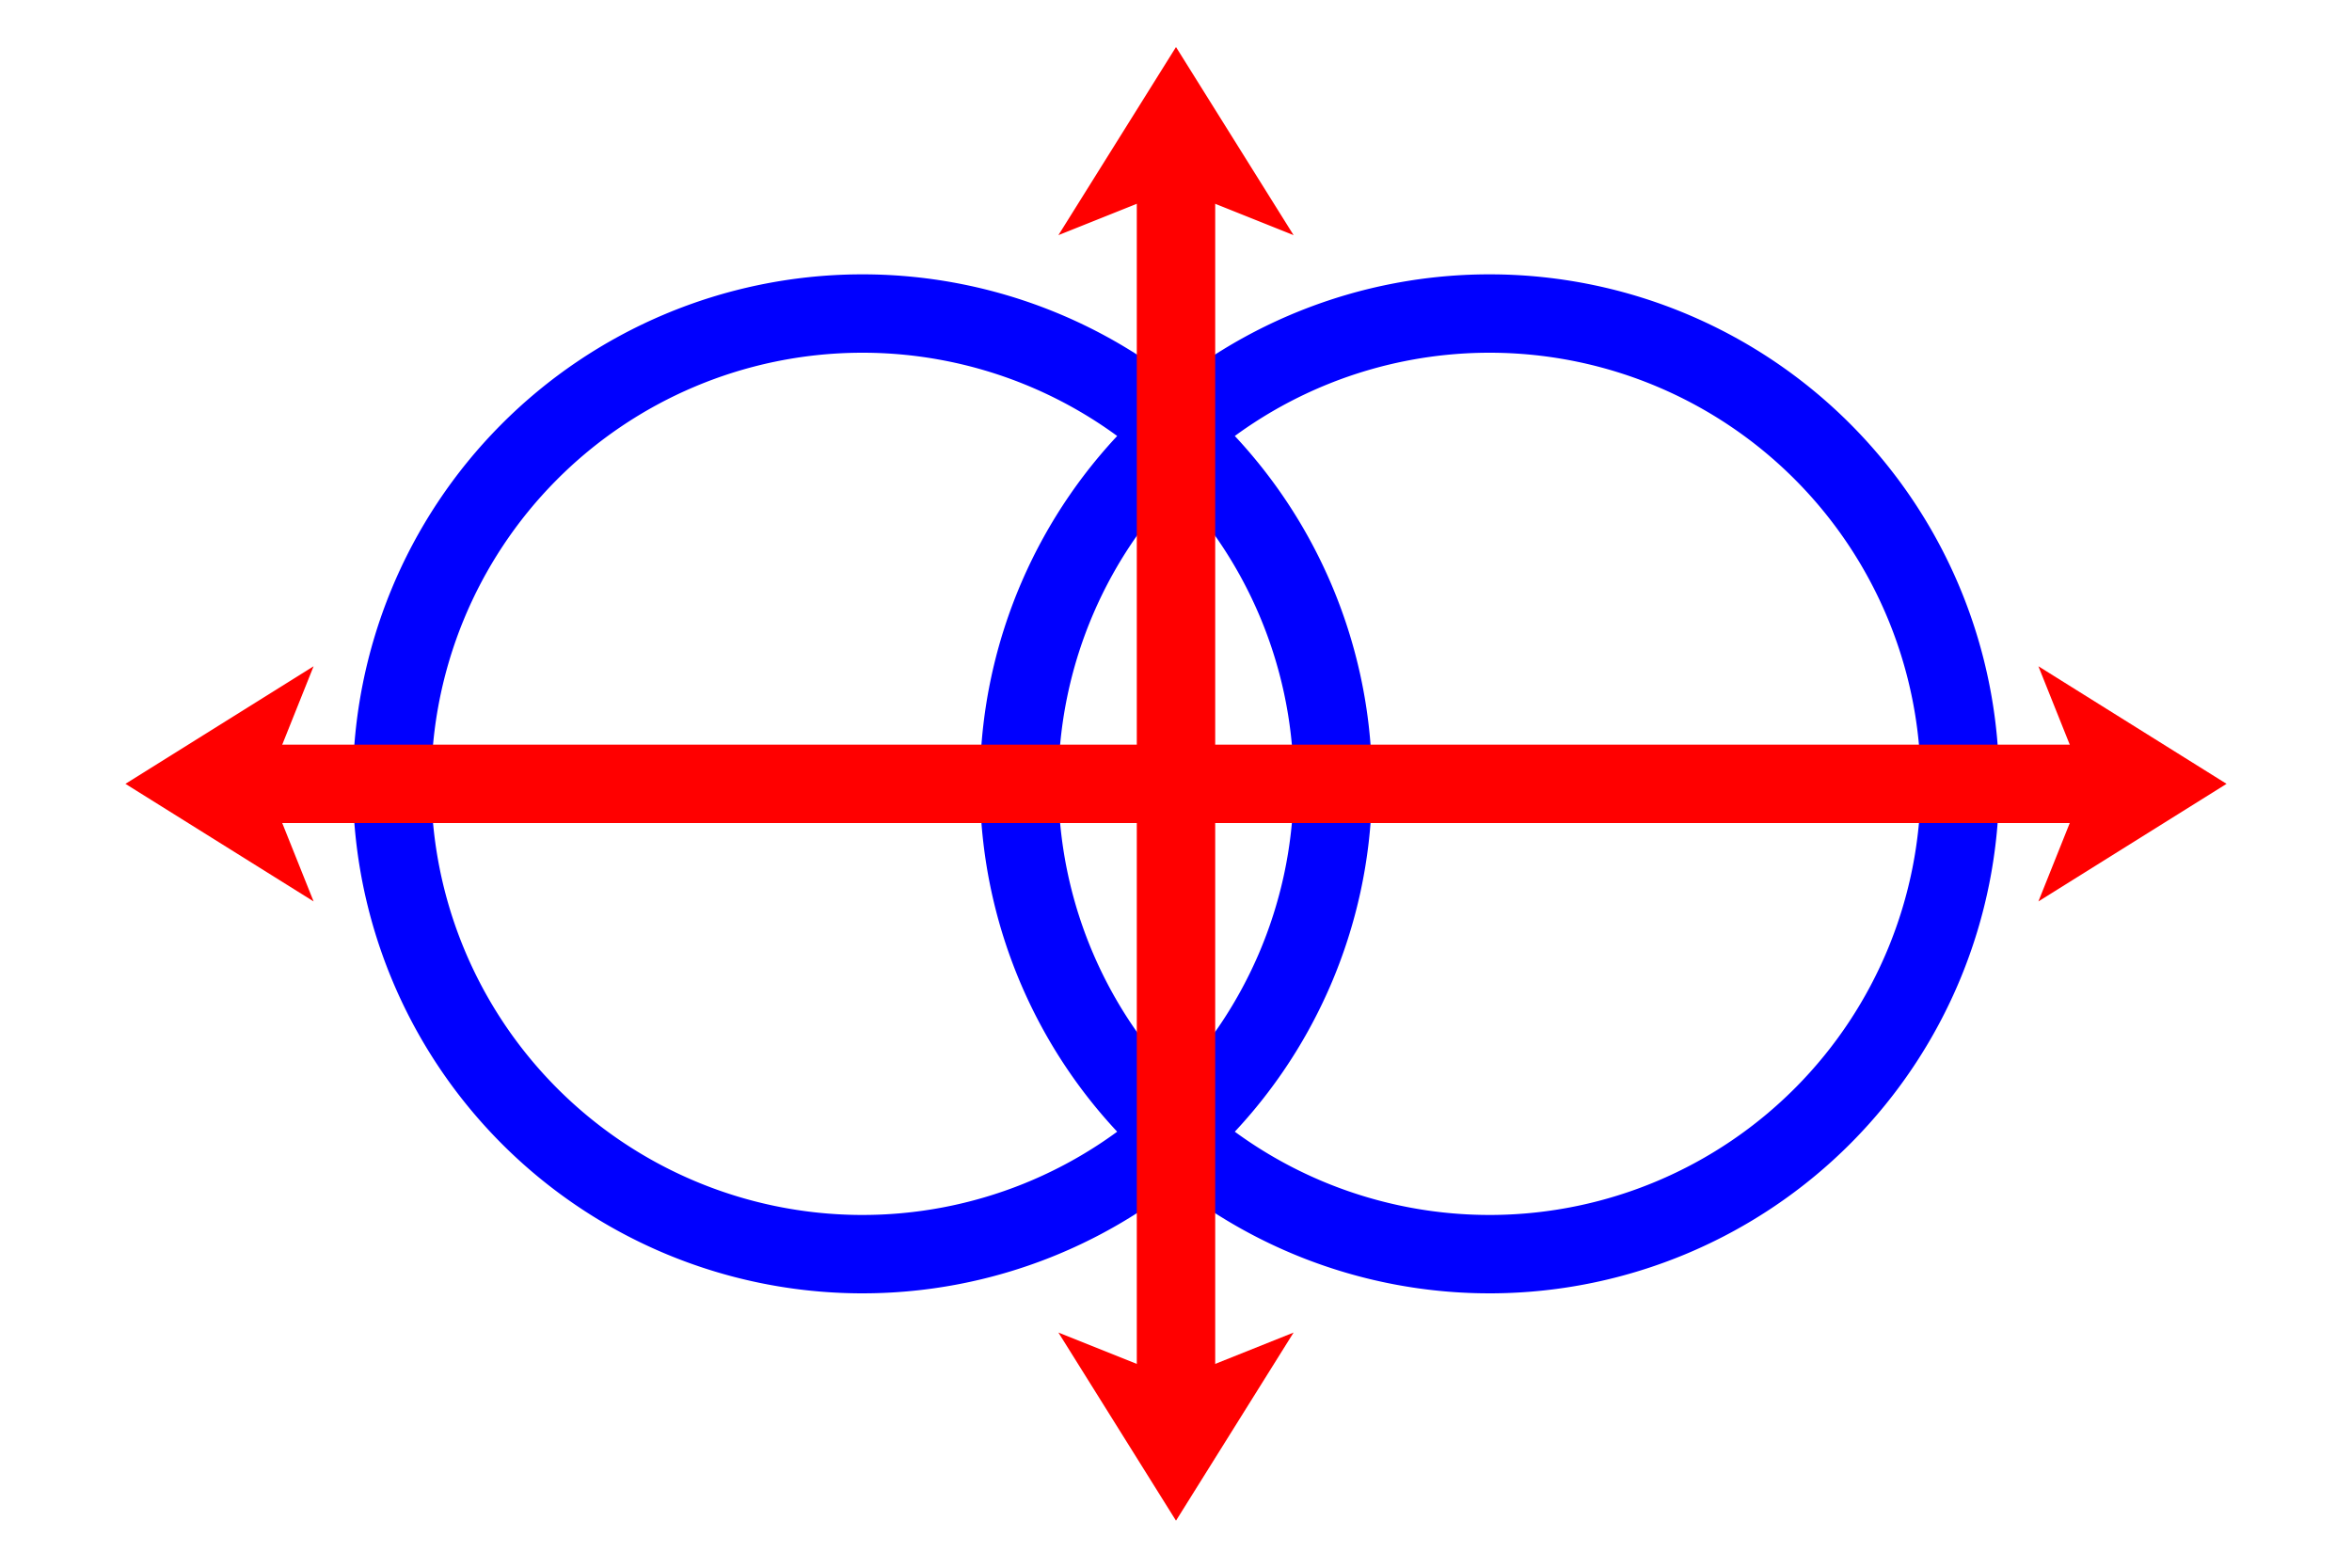 <?xml version="1.0" encoding="UTF-8"?>
<svg xmlns="http://www.w3.org/2000/svg" width="300" height="200">
<path fill="red" d="m40,85-6,15 6,15-24-15zm220,0 6,15-6,15 24-15zM135,30l15-6 15,6-15-24zm0,140 15,6 15-6-15,24"/>
<g fill="none" stroke-width="10">
<path stroke="blue" d="M130,99a60,60 0 1,1 0,2m40,0a60,60 0 1,1 0-2"/>
<path stroke="red" d="m30,100H270M150,20V180"/>
</g></svg>
